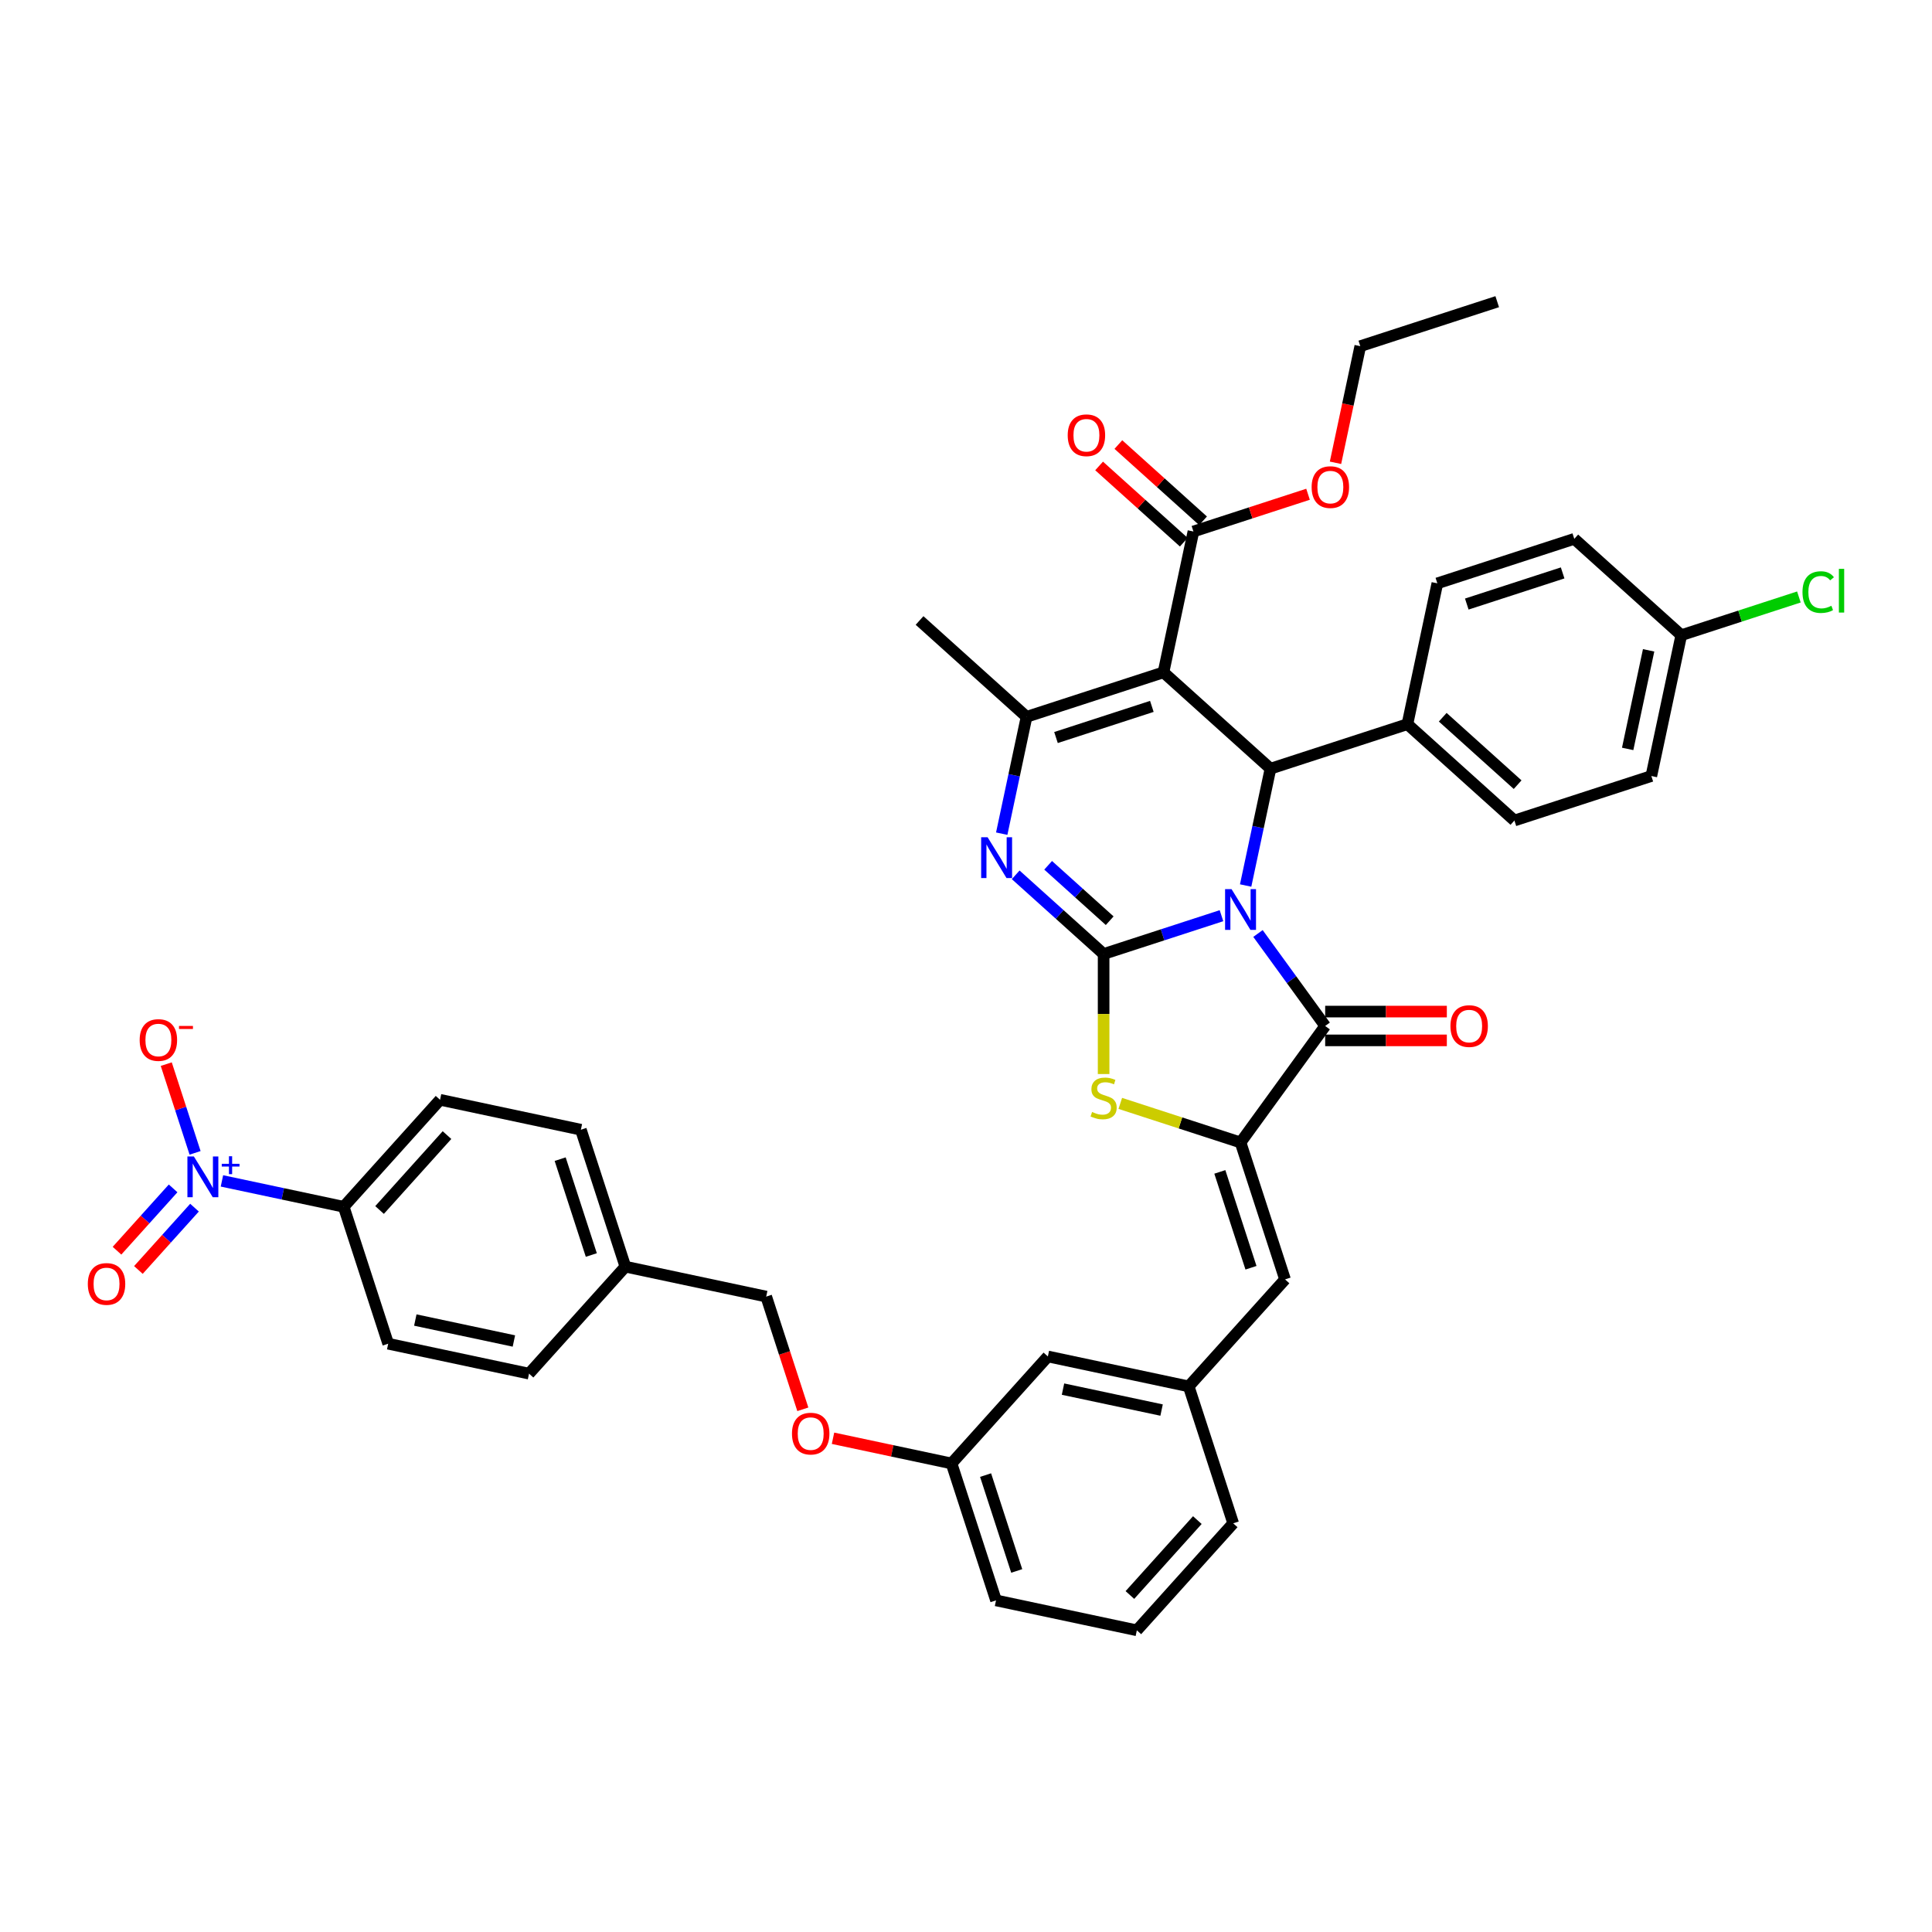<?xml version='1.0' encoding='iso-8859-1'?>
<svg version='1.1' baseProfile='full'
              xmlns='http://www.w3.org/2000/svg'
                      xmlns:rdkit='http://www.rdkit.org/xml'
                      xmlns:xlink='http://www.w3.org/1999/xlink'
                  xml:space='preserve'
width='1000px' height='1000px' viewBox='0 0 1000 1000'>
<!-- END OF HEADER -->
<rect style='opacity:1.0;fill:#FFFFFF;stroke:none' width='1000' height='1000' x='0' y='0'> </rect>
<path class='bond-0' d='M 632.239,473.962 L 601.734,483.874' style='fill:none;fill-rule:evenodd;stroke:#0000FF;stroke-width:6px;stroke-linecap:butt;stroke-linejoin:miter;stroke-opacity:1' />
<path class='bond-0' d='M 601.734,483.874 L 571.23,493.785' style='fill:none;fill-rule:evenodd;stroke:#000000;stroke-width:6px;stroke-linecap:butt;stroke-linejoin:miter;stroke-opacity:1' />
<path class='bond-2' d='M 651.126,483.172 L 668.517,507.109' style='fill:none;fill-rule:evenodd;stroke:#0000FF;stroke-width:6px;stroke-linecap:butt;stroke-linejoin:miter;stroke-opacity:1' />
<path class='bond-2' d='M 668.517,507.109 L 685.909,531.046' style='fill:none;fill-rule:evenodd;stroke:#000000;stroke-width:6px;stroke-linecap:butt;stroke-linejoin:miter;stroke-opacity:1' />
<path class='bond-4' d='M 644.744,458.341 L 651.172,428.101' style='fill:none;fill-rule:evenodd;stroke:#0000FF;stroke-width:6px;stroke-linecap:butt;stroke-linejoin:miter;stroke-opacity:1' />
<path class='bond-4' d='M 651.172,428.101 L 657.6,397.862' style='fill:none;fill-rule:evenodd;stroke:#000000;stroke-width:6px;stroke-linecap:butt;stroke-linejoin:miter;stroke-opacity:1' />
<path class='bond-3' d='M 571.23,493.785 L 548.473,473.294' style='fill:none;fill-rule:evenodd;stroke:#000000;stroke-width:6px;stroke-linecap:butt;stroke-linejoin:miter;stroke-opacity:1' />
<path class='bond-3' d='M 548.473,473.294 L 525.715,452.804' style='fill:none;fill-rule:evenodd;stroke:#0000FF;stroke-width:6px;stroke-linecap:butt;stroke-linejoin:miter;stroke-opacity:1' />
<path class='bond-3' d='M 574.376,476.561 L 558.446,462.218' style='fill:none;fill-rule:evenodd;stroke:#000000;stroke-width:6px;stroke-linecap:butt;stroke-linejoin:miter;stroke-opacity:1' />
<path class='bond-3' d='M 558.446,462.218 L 542.516,447.875' style='fill:none;fill-rule:evenodd;stroke:#0000FF;stroke-width:6px;stroke-linecap:butt;stroke-linejoin:miter;stroke-opacity:1' />
<path class='bond-7' d='M 571.23,493.785 L 571.23,524.854' style='fill:none;fill-rule:evenodd;stroke:#000000;stroke-width:6px;stroke-linecap:butt;stroke-linejoin:miter;stroke-opacity:1' />
<path class='bond-7' d='M 571.23,524.854 L 571.23,555.922' style='fill:none;fill-rule:evenodd;stroke:#CCCC00;stroke-width:6px;stroke-linecap:butt;stroke-linejoin:miter;stroke-opacity:1' />
<path class='bond-1' d='M 602.218,347.996 L 657.6,397.862' style='fill:none;fill-rule:evenodd;stroke:#000000;stroke-width:6px;stroke-linecap:butt;stroke-linejoin:miter;stroke-opacity:1' />
<path class='bond-6' d='M 602.218,347.996 L 531.343,371.025' style='fill:none;fill-rule:evenodd;stroke:#000000;stroke-width:6px;stroke-linecap:butt;stroke-linejoin:miter;stroke-opacity:1' />
<path class='bond-6' d='M 596.193,365.626 L 546.58,381.746' style='fill:none;fill-rule:evenodd;stroke:#000000;stroke-width:6px;stroke-linecap:butt;stroke-linejoin:miter;stroke-opacity:1' />
<path class='bond-9' d='M 602.218,347.996 L 617.713,275.102' style='fill:none;fill-rule:evenodd;stroke:#000000;stroke-width:6px;stroke-linecap:butt;stroke-linejoin:miter;stroke-opacity:1' />
<path class='bond-5' d='M 685.909,531.046 L 642.105,591.337' style='fill:none;fill-rule:evenodd;stroke:#000000;stroke-width:6px;stroke-linecap:butt;stroke-linejoin:miter;stroke-opacity:1' />
<path class='bond-14' d='M 685.909,538.499 L 717.395,538.499' style='fill:none;fill-rule:evenodd;stroke:#000000;stroke-width:6px;stroke-linecap:butt;stroke-linejoin:miter;stroke-opacity:1' />
<path class='bond-14' d='M 717.395,538.499 L 748.881,538.499' style='fill:none;fill-rule:evenodd;stroke:#FF0000;stroke-width:6px;stroke-linecap:butt;stroke-linejoin:miter;stroke-opacity:1' />
<path class='bond-14' d='M 685.909,523.594 L 717.395,523.594' style='fill:none;fill-rule:evenodd;stroke:#000000;stroke-width:6px;stroke-linecap:butt;stroke-linejoin:miter;stroke-opacity:1' />
<path class='bond-14' d='M 717.395,523.594 L 748.881,523.594' style='fill:none;fill-rule:evenodd;stroke:#FF0000;stroke-width:6px;stroke-linecap:butt;stroke-linejoin:miter;stroke-opacity:1' />
<path class='bond-41' d='M 518.488,431.504 L 524.915,401.264' style='fill:none;fill-rule:evenodd;stroke:#0000FF;stroke-width:6px;stroke-linecap:butt;stroke-linejoin:miter;stroke-opacity:1' />
<path class='bond-41' d='M 524.915,401.264 L 531.343,371.025' style='fill:none;fill-rule:evenodd;stroke:#000000;stroke-width:6px;stroke-linecap:butt;stroke-linejoin:miter;stroke-opacity:1' />
<path class='bond-12' d='M 657.6,397.862 L 728.475,374.833' style='fill:none;fill-rule:evenodd;stroke:#000000;stroke-width:6px;stroke-linecap:butt;stroke-linejoin:miter;stroke-opacity:1' />
<path class='bond-10' d='M 642.105,591.337 L 665.134,662.212' style='fill:none;fill-rule:evenodd;stroke:#000000;stroke-width:6px;stroke-linecap:butt;stroke-linejoin:miter;stroke-opacity:1' />
<path class='bond-10' d='M 631.385,606.574 L 647.505,656.187' style='fill:none;fill-rule:evenodd;stroke:#000000;stroke-width:6px;stroke-linecap:butt;stroke-linejoin:miter;stroke-opacity:1' />
<path class='bond-40' d='M 642.105,591.337 L 610.983,581.224' style='fill:none;fill-rule:evenodd;stroke:#000000;stroke-width:6px;stroke-linecap:butt;stroke-linejoin:miter;stroke-opacity:1' />
<path class='bond-40' d='M 610.983,581.224 L 579.86,571.112' style='fill:none;fill-rule:evenodd;stroke:#CCCC00;stroke-width:6px;stroke-linecap:butt;stroke-linejoin:miter;stroke-opacity:1' />
<path class='bond-25' d='M 531.343,371.025 L 475.962,321.159' style='fill:none;fill-rule:evenodd;stroke:#000000;stroke-width:6px;stroke-linecap:butt;stroke-linejoin:miter;stroke-opacity:1' />
<path class='bond-8' d='M 114.875,611.231 L 146.389,617.93' style='fill:none;fill-rule:evenodd;stroke:#0000FF;stroke-width:6px;stroke-linecap:butt;stroke-linejoin:miter;stroke-opacity:1' />
<path class='bond-8' d='M 146.389,617.93 L 177.902,624.628' style='fill:none;fill-rule:evenodd;stroke:#000000;stroke-width:6px;stroke-linecap:butt;stroke-linejoin:miter;stroke-opacity:1' />
<path class='bond-13' d='M 100.974,596.719 L 93.513,573.757' style='fill:none;fill-rule:evenodd;stroke:#0000FF;stroke-width:6px;stroke-linecap:butt;stroke-linejoin:miter;stroke-opacity:1' />
<path class='bond-13' d='M 93.513,573.757 L 86.052,550.795' style='fill:none;fill-rule:evenodd;stroke:#FF0000;stroke-width:6px;stroke-linecap:butt;stroke-linejoin:miter;stroke-opacity:1' />
<path class='bond-15' d='M 89.603,615.106 L 75.081,631.234' style='fill:none;fill-rule:evenodd;stroke:#0000FF;stroke-width:6px;stroke-linecap:butt;stroke-linejoin:miter;stroke-opacity:1' />
<path class='bond-15' d='M 75.081,631.234 L 60.559,647.363' style='fill:none;fill-rule:evenodd;stroke:#FF0000;stroke-width:6px;stroke-linecap:butt;stroke-linejoin:miter;stroke-opacity:1' />
<path class='bond-15' d='M 100.679,625.079 L 86.157,641.207' style='fill:none;fill-rule:evenodd;stroke:#0000FF;stroke-width:6px;stroke-linecap:butt;stroke-linejoin:miter;stroke-opacity:1' />
<path class='bond-15' d='M 86.157,641.207 L 71.635,657.336' style='fill:none;fill-rule:evenodd;stroke:#FF0000;stroke-width:6px;stroke-linecap:butt;stroke-linejoin:miter;stroke-opacity:1' />
<path class='bond-17' d='M 622.699,269.564 L 600.784,249.831' style='fill:none;fill-rule:evenodd;stroke:#000000;stroke-width:6px;stroke-linecap:butt;stroke-linejoin:miter;stroke-opacity:1' />
<path class='bond-17' d='M 600.784,249.831 L 578.869,230.099' style='fill:none;fill-rule:evenodd;stroke:#FF0000;stroke-width:6px;stroke-linecap:butt;stroke-linejoin:miter;stroke-opacity:1' />
<path class='bond-17' d='M 612.726,280.64 L 590.811,260.907' style='fill:none;fill-rule:evenodd;stroke:#000000;stroke-width:6px;stroke-linecap:butt;stroke-linejoin:miter;stroke-opacity:1' />
<path class='bond-17' d='M 590.811,260.907 L 568.896,241.175' style='fill:none;fill-rule:evenodd;stroke:#FF0000;stroke-width:6px;stroke-linecap:butt;stroke-linejoin:miter;stroke-opacity:1' />
<path class='bond-24' d='M 617.713,275.102 L 647.375,265.464' style='fill:none;fill-rule:evenodd;stroke:#000000;stroke-width:6px;stroke-linecap:butt;stroke-linejoin:miter;stroke-opacity:1' />
<path class='bond-24' d='M 647.375,265.464 L 677.037,255.826' style='fill:none;fill-rule:evenodd;stroke:#FF0000;stroke-width:6px;stroke-linecap:butt;stroke-linejoin:miter;stroke-opacity:1' />
<path class='bond-16' d='M 665.134,662.212 L 615.269,717.593' style='fill:none;fill-rule:evenodd;stroke:#000000;stroke-width:6px;stroke-linecap:butt;stroke-linejoin:miter;stroke-opacity:1' />
<path class='bond-11' d='M 177.902,624.628 L 227.768,569.247' style='fill:none;fill-rule:evenodd;stroke:#000000;stroke-width:6px;stroke-linecap:butt;stroke-linejoin:miter;stroke-opacity:1' />
<path class='bond-11' d='M 196.459,626.294 L 231.364,587.527' style='fill:none;fill-rule:evenodd;stroke:#000000;stroke-width:6px;stroke-linecap:butt;stroke-linejoin:miter;stroke-opacity:1' />
<path class='bond-44' d='M 177.902,624.628 L 200.931,695.504' style='fill:none;fill-rule:evenodd;stroke:#000000;stroke-width:6px;stroke-linecap:butt;stroke-linejoin:miter;stroke-opacity:1' />
<path class='bond-20' d='M 728.475,374.833 L 783.856,424.698' style='fill:none;fill-rule:evenodd;stroke:#000000;stroke-width:6px;stroke-linecap:butt;stroke-linejoin:miter;stroke-opacity:1' />
<path class='bond-20' d='M 746.755,371.236 L 785.522,406.142' style='fill:none;fill-rule:evenodd;stroke:#000000;stroke-width:6px;stroke-linecap:butt;stroke-linejoin:miter;stroke-opacity:1' />
<path class='bond-21' d='M 728.475,374.833 L 743.969,301.939' style='fill:none;fill-rule:evenodd;stroke:#000000;stroke-width:6px;stroke-linecap:butt;stroke-linejoin:miter;stroke-opacity:1' />
<path class='bond-23' d='M 615.269,717.593 L 542.374,702.099' style='fill:none;fill-rule:evenodd;stroke:#000000;stroke-width:6px;stroke-linecap:butt;stroke-linejoin:miter;stroke-opacity:1' />
<path class='bond-23' d='M 601.236,729.848 L 550.21,719.002' style='fill:none;fill-rule:evenodd;stroke:#000000;stroke-width:6px;stroke-linecap:butt;stroke-linejoin:miter;stroke-opacity:1' />
<path class='bond-36' d='M 615.269,717.593 L 638.298,788.469' style='fill:none;fill-rule:evenodd;stroke:#000000;stroke-width:6px;stroke-linecap:butt;stroke-linejoin:miter;stroke-opacity:1' />
<path class='bond-18' d='M 227.768,569.247 L 300.662,584.741' style='fill:none;fill-rule:evenodd;stroke:#000000;stroke-width:6px;stroke-linecap:butt;stroke-linejoin:miter;stroke-opacity:1' />
<path class='bond-19' d='M 200.931,695.504 L 273.826,710.998' style='fill:none;fill-rule:evenodd;stroke:#000000;stroke-width:6px;stroke-linecap:butt;stroke-linejoin:miter;stroke-opacity:1' />
<path class='bond-19' d='M 214.964,683.249 L 265.99,694.095' style='fill:none;fill-rule:evenodd;stroke:#000000;stroke-width:6px;stroke-linecap:butt;stroke-linejoin:miter;stroke-opacity:1' />
<path class='bond-30' d='M 783.856,424.698 L 854.732,401.67' style='fill:none;fill-rule:evenodd;stroke:#000000;stroke-width:6px;stroke-linecap:butt;stroke-linejoin:miter;stroke-opacity:1' />
<path class='bond-31' d='M 743.969,301.939 L 814.845,278.91' style='fill:none;fill-rule:evenodd;stroke:#000000;stroke-width:6px;stroke-linecap:butt;stroke-linejoin:miter;stroke-opacity:1' />
<path class='bond-31' d='M 759.206,312.659 L 808.819,296.539' style='fill:none;fill-rule:evenodd;stroke:#000000;stroke-width:6px;stroke-linecap:butt;stroke-linejoin:miter;stroke-opacity:1' />
<path class='bond-22' d='M 431.165,744.442 L 461.837,750.961' style='fill:none;fill-rule:evenodd;stroke:#FF0000;stroke-width:6px;stroke-linecap:butt;stroke-linejoin:miter;stroke-opacity:1' />
<path class='bond-22' d='M 461.837,750.961 L 492.509,757.481' style='fill:none;fill-rule:evenodd;stroke:#000000;stroke-width:6px;stroke-linecap:butt;stroke-linejoin:miter;stroke-opacity:1' />
<path class='bond-29' d='M 415.542,729.452 L 406.064,700.281' style='fill:none;fill-rule:evenodd;stroke:#FF0000;stroke-width:6px;stroke-linecap:butt;stroke-linejoin:miter;stroke-opacity:1' />
<path class='bond-29' d='M 406.064,700.281 L 396.586,671.111' style='fill:none;fill-rule:evenodd;stroke:#000000;stroke-width:6px;stroke-linecap:butt;stroke-linejoin:miter;stroke-opacity:1' />
<path class='bond-27' d='M 542.374,702.099 L 492.509,757.481' style='fill:none;fill-rule:evenodd;stroke:#000000;stroke-width:6px;stroke-linecap:butt;stroke-linejoin:miter;stroke-opacity:1' />
<path class='bond-38' d='M 691.252,239.538 L 697.667,209.358' style='fill:none;fill-rule:evenodd;stroke:#FF0000;stroke-width:6px;stroke-linecap:butt;stroke-linejoin:miter;stroke-opacity:1' />
<path class='bond-38' d='M 697.667,209.358 L 704.082,179.179' style='fill:none;fill-rule:evenodd;stroke:#000000;stroke-width:6px;stroke-linecap:butt;stroke-linejoin:miter;stroke-opacity:1' />
<path class='bond-26' d='M 870.226,328.775 L 814.845,278.91' style='fill:none;fill-rule:evenodd;stroke:#000000;stroke-width:6px;stroke-linecap:butt;stroke-linejoin:miter;stroke-opacity:1' />
<path class='bond-34' d='M 870.226,328.775 L 900.663,318.886' style='fill:none;fill-rule:evenodd;stroke:#000000;stroke-width:6px;stroke-linecap:butt;stroke-linejoin:miter;stroke-opacity:1' />
<path class='bond-34' d='M 900.663,318.886 L 931.101,308.996' style='fill:none;fill-rule:evenodd;stroke:#00CC00;stroke-width:6px;stroke-linecap:butt;stroke-linejoin:miter;stroke-opacity:1' />
<path class='bond-42' d='M 870.226,328.775 L 854.732,401.67' style='fill:none;fill-rule:evenodd;stroke:#000000;stroke-width:6px;stroke-linecap:butt;stroke-linejoin:miter;stroke-opacity:1' />
<path class='bond-42' d='M 853.323,336.611 L 842.477,387.637' style='fill:none;fill-rule:evenodd;stroke:#000000;stroke-width:6px;stroke-linecap:butt;stroke-linejoin:miter;stroke-opacity:1' />
<path class='bond-43' d='M 492.509,757.481 L 515.538,828.356' style='fill:none;fill-rule:evenodd;stroke:#000000;stroke-width:6px;stroke-linecap:butt;stroke-linejoin:miter;stroke-opacity:1' />
<path class='bond-43' d='M 510.138,763.506 L 526.258,813.119' style='fill:none;fill-rule:evenodd;stroke:#000000;stroke-width:6px;stroke-linecap:butt;stroke-linejoin:miter;stroke-opacity:1' />
<path class='bond-28' d='M 323.691,655.617 L 396.586,671.111' style='fill:none;fill-rule:evenodd;stroke:#000000;stroke-width:6px;stroke-linecap:butt;stroke-linejoin:miter;stroke-opacity:1' />
<path class='bond-32' d='M 323.691,655.617 L 273.826,710.998' style='fill:none;fill-rule:evenodd;stroke:#000000;stroke-width:6px;stroke-linecap:butt;stroke-linejoin:miter;stroke-opacity:1' />
<path class='bond-33' d='M 323.691,655.617 L 300.662,584.741' style='fill:none;fill-rule:evenodd;stroke:#000000;stroke-width:6px;stroke-linecap:butt;stroke-linejoin:miter;stroke-opacity:1' />
<path class='bond-33' d='M 306.062,649.591 L 289.942,599.978' style='fill:none;fill-rule:evenodd;stroke:#000000;stroke-width:6px;stroke-linecap:butt;stroke-linejoin:miter;stroke-opacity:1' />
<path class='bond-35' d='M 588.432,843.85 L 638.298,788.469' style='fill:none;fill-rule:evenodd;stroke:#000000;stroke-width:6px;stroke-linecap:butt;stroke-linejoin:miter;stroke-opacity:1' />
<path class='bond-35' d='M 584.836,825.57 L 619.741,786.803' style='fill:none;fill-rule:evenodd;stroke:#000000;stroke-width:6px;stroke-linecap:butt;stroke-linejoin:miter;stroke-opacity:1' />
<path class='bond-37' d='M 588.432,843.85 L 515.538,828.356' style='fill:none;fill-rule:evenodd;stroke:#000000;stroke-width:6px;stroke-linecap:butt;stroke-linejoin:miter;stroke-opacity:1' />
<path class='bond-39' d='M 704.082,179.179 L 774.958,156.15' style='fill:none;fill-rule:evenodd;stroke:#000000;stroke-width:6px;stroke-linecap:butt;stroke-linejoin:miter;stroke-opacity:1' />
<path  class='atom-0' d='M 637.44 460.204
L 644.356 471.382
Q 645.042 472.485, 646.145 474.482
Q 647.248 476.479, 647.307 476.599
L 647.307 460.204
L 650.109 460.204
L 650.109 481.309
L 647.218 481.309
L 639.795 469.087
Q 638.931 467.656, 638.007 466.016
Q 637.112 464.377, 636.844 463.87
L 636.844 481.309
L 634.102 481.309
L 634.102 460.204
L 637.44 460.204
' fill='#0000FF'/>
<path  class='atom-4' d='M 511.184 433.367
L 518.099 444.545
Q 518.785 445.648, 519.888 447.646
Q 520.991 449.643, 521.05 449.762
L 521.05 433.367
L 523.852 433.367
L 523.852 454.472
L 520.961 454.472
L 513.538 442.25
Q 512.674 440.819, 511.75 439.18
Q 510.856 437.54, 510.587 437.034
L 510.587 454.472
L 507.845 454.472
L 507.845 433.367
L 511.184 433.367
' fill='#0000FF'/>
<path  class='atom-8' d='M 565.268 575.551
Q 565.507 575.641, 566.49 576.058
Q 567.474 576.476, 568.547 576.744
Q 569.65 576.982, 570.723 576.982
Q 572.72 576.982, 573.883 576.028
Q 575.046 575.045, 575.046 573.346
Q 575.046 572.183, 574.449 571.468
Q 573.883 570.752, 572.989 570.365
Q 572.094 569.977, 570.604 569.53
Q 568.726 568.964, 567.593 568.427
Q 566.49 567.891, 565.685 566.758
Q 564.91 565.625, 564.91 563.717
Q 564.91 561.064, 566.699 559.425
Q 568.517 557.785, 572.094 557.785
Q 574.539 557.785, 577.311 558.948
L 576.625 561.243
Q 574.092 560.2, 572.184 560.2
Q 570.127 560.2, 568.994 561.064
Q 567.862 561.899, 567.891 563.36
Q 567.891 564.492, 568.458 565.178
Q 569.054 565.864, 569.889 566.251
Q 570.753 566.639, 572.184 567.086
Q 574.092 567.682, 575.224 568.278
Q 576.357 568.874, 577.162 570.096
Q 577.997 571.289, 577.997 573.346
Q 577.997 576.267, 576.029 577.847
Q 574.092 579.397, 570.842 579.397
Q 568.964 579.397, 567.534 578.98
Q 566.133 578.592, 564.463 577.906
L 565.268 575.551
' fill='#CCCC00'/>
<path  class='atom-9' d='M 100.343 598.582
L 107.259 609.76
Q 107.944 610.863, 109.047 612.86
Q 110.15 614.858, 110.21 614.977
L 110.21 598.582
L 113.012 598.582
L 113.012 619.687
L 110.12 619.687
L 102.698 607.465
Q 101.833 606.034, 100.909 604.395
Q 100.015 602.755, 99.747 602.248
L 99.747 619.687
L 97.004 619.687
L 97.004 598.582
L 100.343 598.582
' fill='#0000FF'/>
<path  class='atom-9' d='M 114.782 602.386
L 118.501 602.386
L 118.501 598.471
L 120.153 598.471
L 120.153 602.386
L 123.97 602.386
L 123.97 603.803
L 120.153 603.803
L 120.153 607.737
L 118.501 607.737
L 118.501 603.803
L 114.782 603.803
L 114.782 602.386
' fill='#0000FF'/>
<path  class='atom-14' d='M 72.291 538.318
Q 72.291 533.251, 74.795 530.419
Q 77.299 527.587, 81.979 527.587
Q 86.659 527.587, 89.163 530.419
Q 91.667 533.251, 91.667 538.318
Q 91.667 543.446, 89.133 546.367
Q 86.6 549.258, 81.979 549.258
Q 77.329 549.258, 74.795 546.367
Q 72.291 543.475, 72.291 538.318
M 81.979 546.874
Q 85.199 546.874, 86.927 544.727
Q 88.686 542.551, 88.686 538.318
Q 88.686 534.175, 86.927 532.088
Q 85.199 529.972, 81.979 529.972
Q 78.76 529.972, 77.001 532.058
Q 75.272 534.145, 75.272 538.318
Q 75.272 542.581, 77.001 544.727
Q 78.76 546.874, 81.979 546.874
' fill='#FF0000'/>
<path  class='atom-14' d='M 92.651 531.032
L 99.871 531.032
L 99.871 532.606
L 92.651 532.606
L 92.651 531.032
' fill='#FF0000'/>
<path  class='atom-15' d='M 750.744 531.106
Q 750.744 526.038, 753.248 523.207
Q 755.752 520.375, 760.432 520.375
Q 765.112 520.375, 767.616 523.207
Q 770.12 526.038, 770.12 531.106
Q 770.12 536.233, 767.586 539.154
Q 765.052 542.046, 760.432 542.046
Q 755.782 542.046, 753.248 539.154
Q 750.744 536.263, 750.744 531.106
M 760.432 539.661
Q 763.651 539.661, 765.38 537.515
Q 767.139 535.339, 767.139 531.106
Q 767.139 526.963, 765.38 524.876
Q 763.651 522.759, 760.432 522.759
Q 757.212 522.759, 755.454 524.846
Q 753.725 526.933, 753.725 531.106
Q 753.725 535.369, 755.454 537.515
Q 757.212 539.661, 760.432 539.661
' fill='#FF0000'/>
<path  class='atom-16' d='M 45.455 664.575
Q 45.455 659.508, 47.959 656.676
Q 50.462 653.844, 55.142 653.844
Q 59.823 653.844, 62.327 656.676
Q 64.831 659.508, 64.831 664.575
Q 64.831 669.702, 62.297 672.624
Q 59.763 675.515, 55.142 675.515
Q 50.492 675.515, 47.959 672.624
Q 45.455 669.732, 45.455 664.575
M 55.142 673.13
Q 58.362 673.13, 60.091 670.984
Q 61.85 668.808, 61.85 664.575
Q 61.85 660.432, 60.091 658.345
Q 58.362 656.229, 55.142 656.229
Q 51.923 656.229, 50.164 658.315
Q 48.435 660.402, 48.435 664.575
Q 48.435 668.838, 50.164 670.984
Q 51.923 673.13, 55.142 673.13
' fill='#FF0000'/>
<path  class='atom-18' d='M 552.643 225.296
Q 552.643 220.228, 555.147 217.396
Q 557.651 214.565, 562.331 214.565
Q 567.011 214.565, 569.515 217.396
Q 572.019 220.228, 572.019 225.296
Q 572.019 230.423, 569.485 233.344
Q 566.952 236.236, 562.331 236.236
Q 557.681 236.236, 555.147 233.344
Q 552.643 230.453, 552.643 225.296
M 562.331 233.851
Q 565.551 233.851, 567.28 231.705
Q 569.038 229.529, 569.038 225.296
Q 569.038 221.152, 567.28 219.066
Q 565.551 216.949, 562.331 216.949
Q 559.112 216.949, 557.353 219.036
Q 555.624 221.123, 555.624 225.296
Q 555.624 229.559, 557.353 231.705
Q 559.112 233.851, 562.331 233.851
' fill='#FF0000'/>
<path  class='atom-23' d='M 409.926 742.046
Q 409.926 736.978, 412.43 734.147
Q 414.934 731.315, 419.614 731.315
Q 424.294 731.315, 426.798 734.147
Q 429.302 736.978, 429.302 742.046
Q 429.302 747.173, 426.769 750.094
Q 424.235 752.986, 419.614 752.986
Q 414.964 752.986, 412.43 750.094
Q 409.926 747.203, 409.926 742.046
M 419.614 750.601
Q 422.834 750.601, 424.563 748.455
Q 426.321 746.279, 426.321 742.046
Q 426.321 737.903, 424.563 735.816
Q 422.834 733.699, 419.614 733.699
Q 416.395 733.699, 414.636 735.786
Q 412.907 737.873, 412.907 742.046
Q 412.907 746.309, 414.636 748.455
Q 416.395 750.601, 419.614 750.601
' fill='#FF0000'/>
<path  class='atom-25' d='M 678.9 252.133
Q 678.9 247.065, 681.404 244.233
Q 683.908 241.401, 688.588 241.401
Q 693.268 241.401, 695.772 244.233
Q 698.276 247.065, 698.276 252.133
Q 698.276 257.26, 695.742 260.181
Q 693.208 263.073, 688.588 263.073
Q 683.938 263.073, 681.404 260.181
Q 678.9 257.29, 678.9 252.133
M 688.588 260.688
Q 691.807 260.688, 693.536 258.542
Q 695.295 256.366, 695.295 252.133
Q 695.295 247.989, 693.536 245.902
Q 691.807 243.786, 688.588 243.786
Q 685.369 243.786, 683.61 245.873
Q 681.881 247.959, 681.881 252.133
Q 681.881 256.395, 683.61 258.542
Q 685.369 260.688, 688.588 260.688
' fill='#FF0000'/>
<path  class='atom-35' d='M 932.964 306.477
Q 932.964 301.23, 935.408 298.488
Q 937.882 295.716, 942.562 295.716
Q 946.914 295.716, 949.239 298.786
L 947.272 300.396
Q 945.573 298.16, 942.562 298.16
Q 939.373 298.16, 937.673 300.306
Q 936.004 302.423, 936.004 306.477
Q 936.004 310.65, 937.733 312.796
Q 939.492 314.943, 942.89 314.943
Q 945.215 314.943, 947.928 313.541
L 948.762 315.777
Q 947.66 316.493, 945.99 316.91
Q 944.321 317.327, 942.473 317.327
Q 937.882 317.327, 935.408 314.525
Q 932.964 311.723, 932.964 306.477
' fill='#00CC00'/>
<path  class='atom-35' d='M 951.803 294.434
L 954.545 294.434
L 954.545 317.059
L 951.803 317.059
L 951.803 294.434
' fill='#00CC00'/>
</svg>
